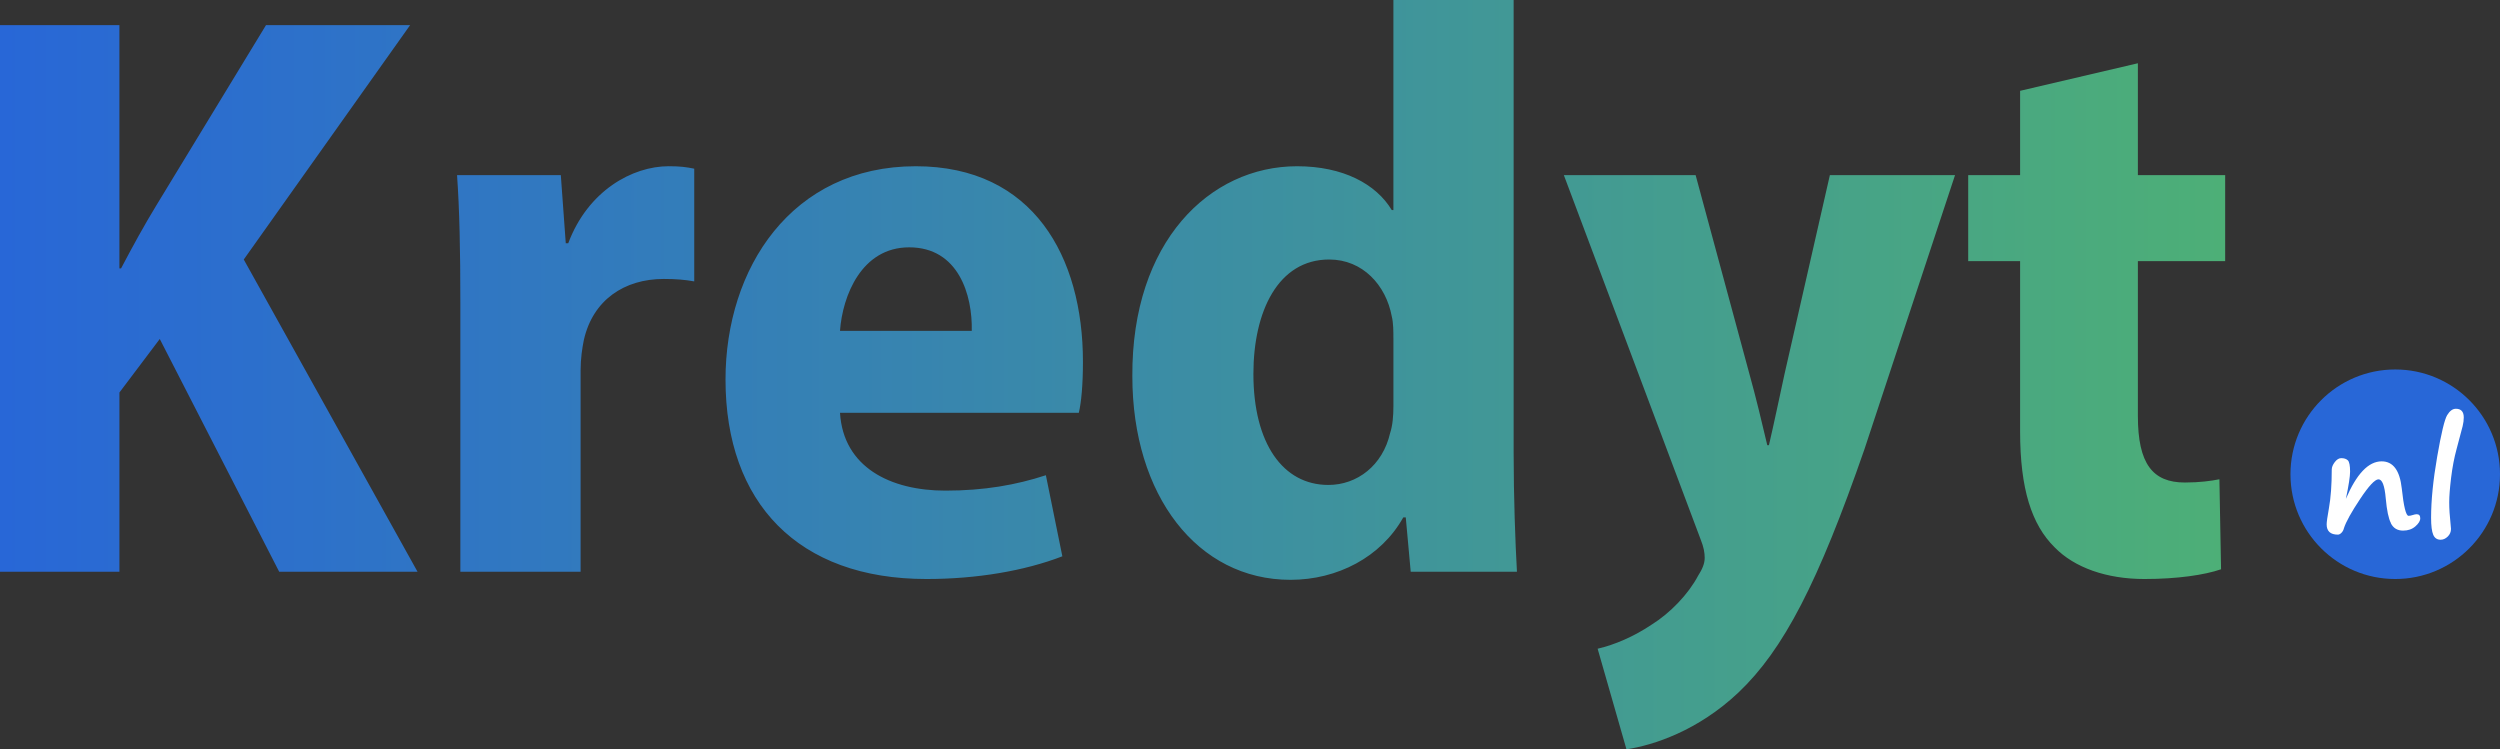 <?xml version="1.0" encoding="UTF-8"?>
<svg id="Layer_1" data-name="Layer 1" xmlns="http://www.w3.org/2000/svg" xmlns:xlink="http://www.w3.org/1999/xlink" viewBox="0 0 1197.18 358.82">
  <rect x="0" y="0" width="1197.18" height="358.82" fill="#333333" stroke="none"/>
  <defs>
    <style>
      .cls-1 {
        fill: #2867d7;
      }

      .cls-2 {
        fill: #fff;
      }

      .cls-3 {
        fill: url(#linear-gradient);
      }
    </style>
    <linearGradient id="linear-gradient" x1="0" y1="179.41" x2="1065.57" y2="179.41" gradientUnits="userSpaceOnUse">
      <stop offset="0" stop-color="#2867d7"/>
      <stop offset="1" stop-color="#4daf77"/>
    </linearGradient>
  </defs>
  <g id="Laag_1" data-name="Laag 1">
    <g>
      <path class="cls-3" d="M116.73,124.27l83.21,149.51h-66.25l-57.18-111.45-19.32,25.63v85.82H0V12.04h57.18v116.5h.79c5.52-10.49,11.04-20.58,16.96-30.29L127.38,12.04h69.01l-79.66,112.23ZM272.11,116.5h-1.18l-2.37-32.62h-49.69c1.18,16.7,1.58,35.73,1.58,60.97v128.93h57.58v-96.31c0-5.83.79-10.87,1.58-14.76,4.34-19.03,19.32-29.13,38.25-29.13,5.92,0,10.25.39,14.59,1.17v-53.98c-3.94-.78-6.7-1.17-12.23-1.17-17.35,0-38.65,11.65-48.11,36.89ZM518.59,173.2c0,11.26-.79,19.42-1.97,24.47h-114.37c1.58,26.02,24.06,37.28,50.48,37.28,18.54,0,33.92-2.72,48.11-7.38l7.89,38.83c-18.14,6.99-41.01,10.87-65.07,10.87-61.52,0-96.23-36.5-96.23-95.53,0-53.2,31.55-102.13,91.1-102.13,56.39,0,80.06,43.49,80.06,93.59ZM435.38,118.44c-22.87,0-31.94,23.3-33.13,40h63.1c.39-17.09-6.31-40-29.97-40ZM724.84,217.08c0,20.58.79,42.72,1.58,56.7h-50.87l-2.37-26.02h-1.18c-10.65,19.03-31.55,29.9-54.03,29.9-44.56,0-75.72-40.39-75.72-97.47-.39-64.46,37.07-100.58,78.87-100.58,22.09,0,37.86,8.54,45.35,20.97h.79V0h57.58v217.08ZM667.26,161.94c0-3.11,0-7.38-.79-10.49-2.76-14.76-13.8-27.18-29.97-27.18-24.45,0-36.28,24.85-36.28,54.76,0,33.4,14.2,53.2,35.89,53.2,13.8,0,26.03-9.32,29.58-24.85,1.18-3.5,1.58-8.16,1.58-12.82v-32.62ZM854.58,179.02c-2.37,10.87-5.13,24.08-7.49,34.17h-.79c-2.37-10.1-5.52-23.3-8.68-34.56l-25.63-94.75h-63.1l65.47,174.36c1.58,3.88,1.97,6.6,1.97,8.93,0,2.72-1.18,5.44-3.16,8.54-4.73,8.93-13.41,17.86-22.08,23.3-8.68,5.83-17.75,9.71-26.03,11.65l13.8,48.15c13.01-1.94,34.31-8.93,53.63-27.18,21.69-20.58,38.25-52.81,60.34-116.5l43.38-131.26h-59.94l-21.69,95.14ZM1065.57,125.04v-41.16h-41.8V30.29l-56.4,13.2v40.39h-24.85v41.16h24.85v81.55c0,27.57,5.52,44.66,16.56,55.53,9.46,9.71,24.85,15.15,42.99,15.15,15.77,0,28.79-1.94,36.68-4.66l-.79-43.1c-3.94.78-9.46,1.55-16.56,1.55-15.38,0-22.48-8.93-22.48-31.84v-74.17h41.8Z"/>
      <g>
        <circle class="cls-1" cx="1147.01" cy="227.1" r="50.17"/>
        <g>
          <path class="cls-2" d="M1144.94,250.49c-1.13-2.12-1.96-6.09-2.48-11.89-.52-6.04-1.68-9.06-3.47-9.06-1.7,0-4.64,3.15-8.81,9.43-4.18,6.29-6.75,10.93-7.72,13.93-.21.9-.61,1.64-1.19,2.23-.58.59-1.15.89-1.72.89-3.59,0-5.38-1.64-5.38-4.92,0-1.11.35-3.63,1.06-7.57.92-5.1,1.38-11.33,1.38-18.69,0-1.11.48-2.29,1.45-3.56.97-1.26,1.99-1.89,3.08-1.89,1.37,0,2.42.34,3.15,1.03.73.68,1.1,2.5,1.1,5.45,0,2.24-.67,6.58-2.02,13.03,5.12-11.99,10.83-17.98,17.13-17.98,5.47,0,8.68,4.31,9.63,12.92.94,8.78,2.03,13.17,3.26,13.17.54,0,1.17-.12,1.88-.35.85-.28,1.52-.42,2.02-.42,1.13,0,1.7.66,1.7,1.98,0,1.2-.78,2.48-2.34,3.84-1.56,1.36-3.52,2.03-5.88,2.03-2.74,0-4.7-1.19-5.88-3.57h.04Z"/>
          <path class="cls-2" d="M1176.01,195.74c2.55,0,3.82,1.39,3.82,4.18,0,1.27-.18,2.65-.53,4.12-.35,1.47-1.32,5.13-2.9,10.95-1.16,4.22-2.03,8.83-2.64,13.82-.6,4.99-.9,8.89-.9,11.7,0,3,.22,6.56.67,10.69.12,1.11.18,1.81.18,2.09,0,1.42-.52,2.63-1.56,3.65-1.04,1.01-2.17,1.52-3.4,1.52-1.68,0-2.86-.79-3.54-2.37-.68-1.58-1.03-4.29-1.03-8.14,0-8.28.97-18.04,2.92-29.27,1.95-11.23,3.54-17.86,4.78-19.89,1.24-2.03,2.61-3.04,4.12-3.04Z"/>
        </g>
      </g>
    </g>
  </g>
</svg>